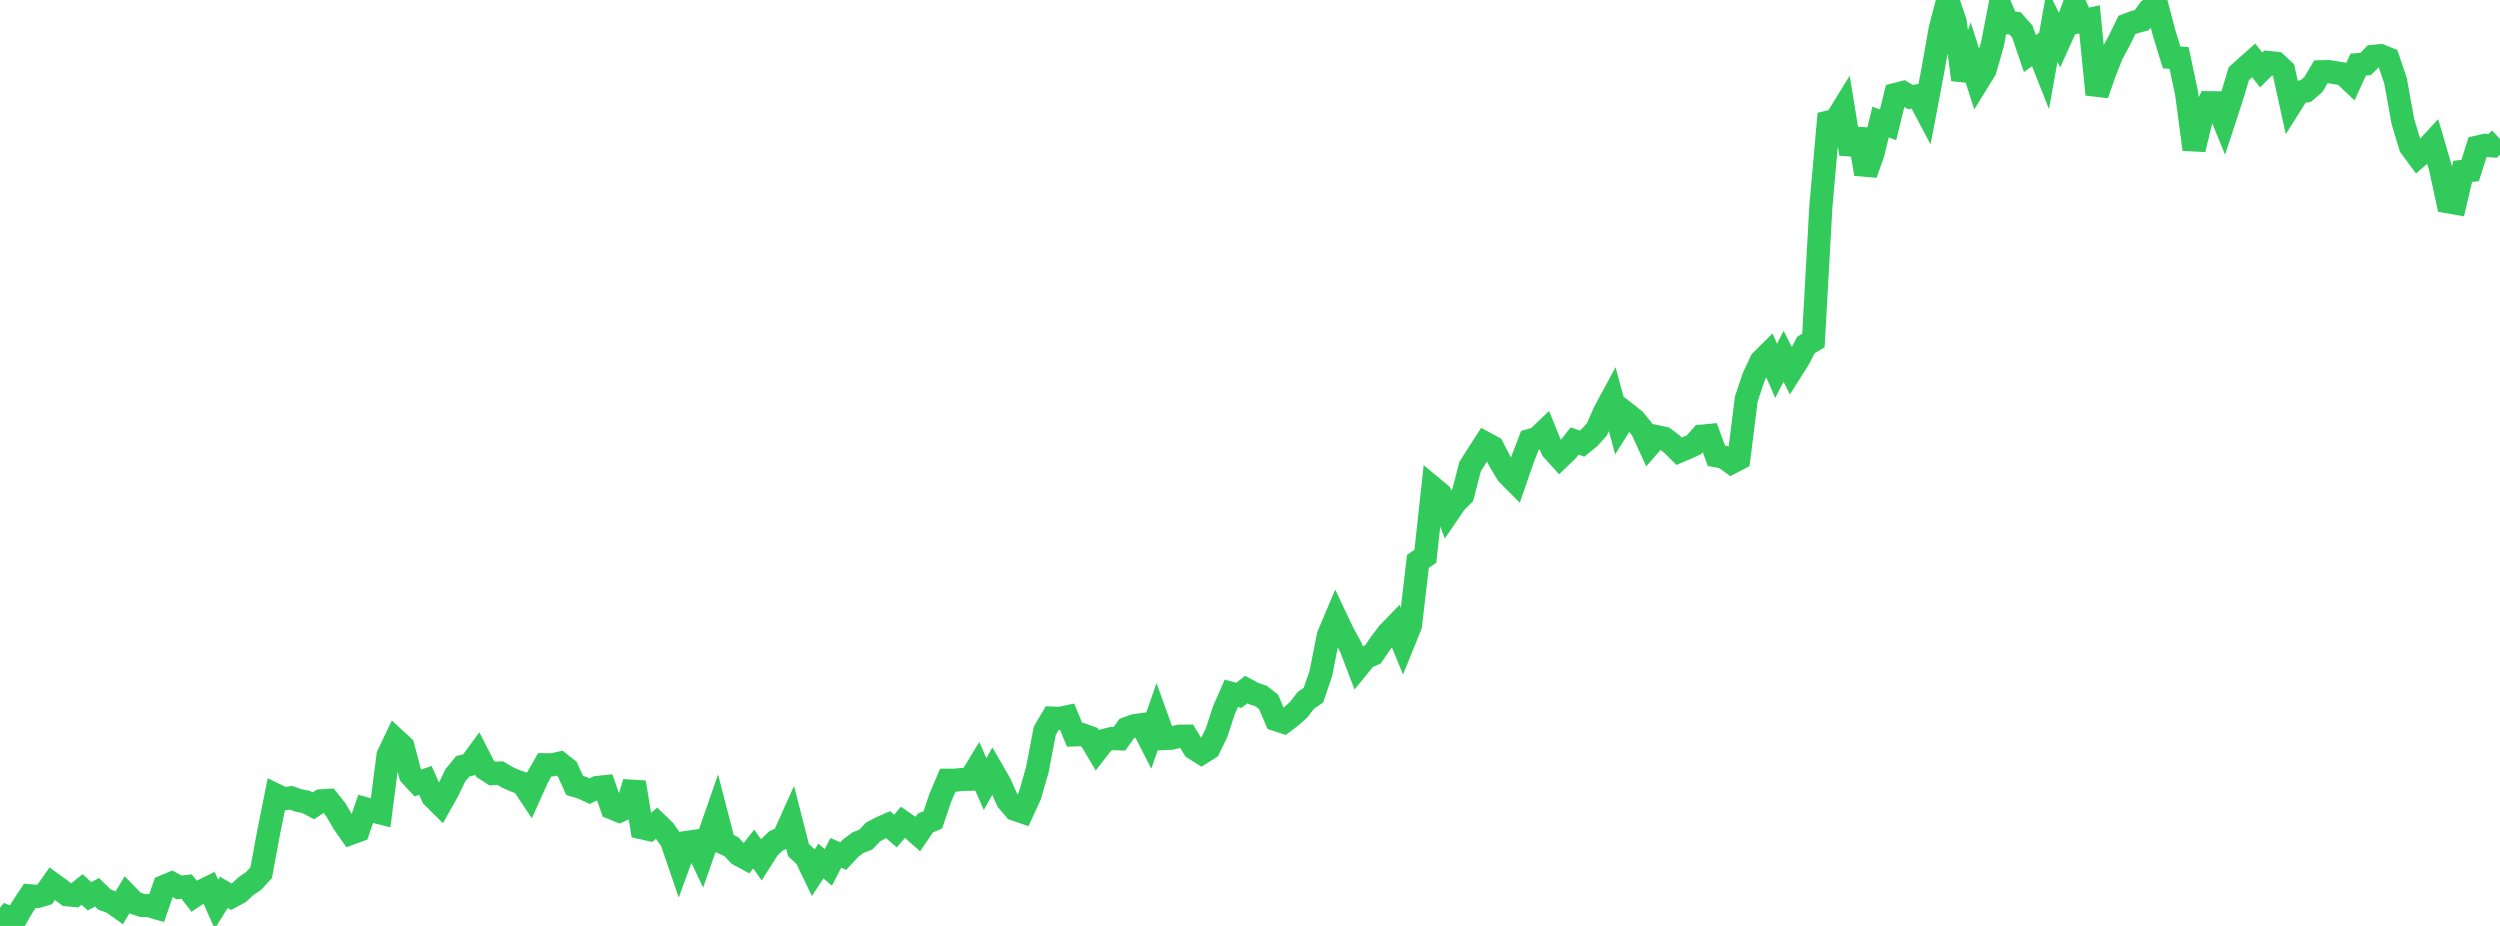 <?xml version="1.0" standalone="no"?>
<!DOCTYPE svg PUBLIC "-//W3C//DTD SVG 1.1//EN" "http://www.w3.org/Graphics/SVG/1.1/DTD/svg11.dtd">

<svg width="135" height="50" viewBox="0 0 135 50" preserveAspectRatio="none" 
  xmlns="http://www.w3.org/2000/svg"
  xmlns:xlink="http://www.w3.org/1999/xlink">


<polyline points="0.0, 50.0 0.403, 49.511 0.806, 49.678 1.209, 48.981 1.612, 48.373 2.015, 48.409 2.418, 48.293 2.821, 47.72 3.224, 48.012 3.627, 48.317 4.03, 48.355 4.433, 48.028 4.836, 48.402 5.239, 48.181 5.642, 48.578 6.045, 48.721 6.448, 49.008 6.851, 48.335 7.254, 48.75 7.657, 48.89 8.06, 48.906 8.463, 49.025 8.866, 47.866 9.269, 47.698 9.672, 47.919 10.075, 47.874 10.478, 48.394 10.881, 48.125 11.284, 47.927 11.687, 48.829 12.09, 48.187 12.493, 48.422 12.896, 48.209 13.299, 47.839 13.701, 47.567 14.104, 47.121 14.507, 44.949 14.91, 42.94 15.313, 43.138 15.716, 43.081 16.119, 43.225 16.522, 43.303 16.925, 43.515 17.328, 43.245 17.731, 43.22 18.134, 43.725 18.537, 44.421 18.94, 45.001 19.343, 44.854 19.746, 43.678 20.149, 43.793 20.552, 43.896 20.955, 40.785 21.358, 39.939 21.761, 40.311 22.164, 41.848 22.567, 42.282 22.97, 42.141 23.373, 43.034 23.776, 43.432 24.179, 42.716 24.582, 41.879 24.985, 41.383 25.388, 41.279 25.791, 40.729 26.194, 41.516 26.597, 41.776 27.0, 41.742 27.403, 41.979 27.806, 42.159 28.209, 42.299 28.612, 42.902 29.015, 42.005 29.418, 41.297 29.821, 41.3 30.224, 41.211 30.627, 41.526 31.03, 42.413 31.433, 42.535 31.836, 42.722 32.239, 42.526 32.642, 42.484 33.045, 43.629 33.448, 43.793 33.851, 43.605 34.254, 42.246 34.657, 44.698 35.06, 44.789 35.463, 44.45 35.866, 44.841 36.269, 45.415 36.672, 46.595 37.075, 45.493 37.478, 45.437 37.881, 46.286 38.284, 45.132 38.687, 43.974 39.09, 45.533 39.493, 45.723 39.896, 46.145 40.299, 46.362 40.701, 45.847 41.104, 46.42 41.507, 45.785 41.91, 45.402 42.313, 45.227 42.716, 44.328 43.119, 45.906 43.522, 46.28 43.925, 47.115 44.328, 46.497 44.731, 46.84 45.134, 46.054 45.537, 46.225 45.94, 45.795 46.343, 45.496 46.746, 45.344 47.149, 44.923 47.552, 44.711 47.955, 44.532 48.358, 44.877 48.761, 44.399 49.164, 44.678 49.567, 45.032 49.97, 44.44 50.373, 44.275 50.776, 43.081 51.179, 42.133 51.582, 42.131 51.985, 42.088 52.388, 42.079 52.791, 41.418 53.194, 42.339 53.597, 41.622 54.0, 42.321 54.403, 43.228 54.806, 43.7 55.209, 43.839 55.612, 42.961 56.015, 41.57 56.418, 39.462 56.821, 38.776 57.224, 38.793 57.627, 38.708 58.03, 39.683 58.433, 39.671 58.836, 39.816 59.239, 40.499 59.642, 39.979 60.045, 39.879 60.448, 39.896 60.851, 39.336 61.254, 39.187 61.657, 39.132 62.06, 39.922 62.463, 38.76 62.866, 39.88 63.269, 39.86 63.672, 39.755 64.075, 39.751 64.478, 40.414 64.881, 40.665 65.284, 40.41 65.687, 39.584 66.09, 38.357 66.493, 37.442 66.896, 37.547 67.299, 37.238 67.701, 37.452 68.104, 37.588 68.507, 37.906 68.91, 38.859 69.313, 38.993 69.716, 38.693 70.119, 38.333 70.522, 37.814 70.925, 37.537 71.328, 36.357 71.731, 34.321 72.134, 33.365 72.537, 34.215 72.94, 34.944 73.343, 36.003 73.746, 35.507 74.149, 35.327 74.552, 34.733 74.955, 34.201 75.358, 33.783 75.761, 34.769 76.164, 33.777 76.567, 30.315 76.97, 30.036 77.373, 26.342 77.776, 26.677 78.179, 27.737 78.582, 27.144 78.985, 26.741 79.388, 25.189 79.791, 24.557 80.194, 23.928 80.597, 24.145 81.0, 24.923 81.403, 25.593 81.806, 25.998 82.209, 24.835 82.612, 23.783 83.015, 23.666 83.418, 23.28 83.821, 24.27 84.224, 24.715 84.627, 24.327 85.03, 23.814 85.433, 23.954 85.836, 23.625 86.239, 23.176 86.642, 22.249 87.045, 21.504 87.448, 22.995 87.851, 22.351 88.254, 22.668 88.657, 23.164 89.06, 24.044 89.463, 23.581 89.866, 23.666 90.269, 23.966 90.672, 24.367 91.075, 24.197 91.478, 24.011 91.881, 23.556 92.284, 23.517 92.687, 24.615 93.09, 24.69 93.493, 24.981 93.896, 24.77 94.299, 21.546 94.701, 20.351 95.104, 19.493 95.507, 19.093 95.91, 20.027 96.313, 19.24 96.716, 20.035 97.119, 19.399 97.522, 18.628 97.925, 18.386 98.328, 11.131 98.731, 6.592 99.134, 6.495 99.537, 5.841 99.94, 8.312 100.343, 6.985 100.746, 9.396 101.149, 8.25 101.552, 6.59 101.955, 6.741 102.358, 5.101 102.761, 4.998 103.164, 5.243 103.567, 5.173 103.97, 5.934 104.373, 3.808 104.776, 1.531 105.179, 0.0 105.582, 1.189 105.985, 4.302 106.388, 3.165 106.791, 4.425 107.194, 3.772 107.597, 2.366 108.0, 0.283 108.403, 1.227 108.806, 1.253 109.209, 1.71 109.612, 2.894 110.015, 2.605 110.418, 3.62 110.821, 1.37 111.224, 2.182 111.627, 1.287 112.03, 0.199 112.433, 1.133 112.836, 1.044 113.239, 5.101 113.642, 3.942 114.045, 2.923 114.448, 2.182 114.851, 1.348 115.254, 1.194 115.657, 1.09 116.06, 0.527 116.463, 0.256 116.866, 1.792 117.269, 3.103 117.672, 3.132 118.075, 5.034 118.478, 8.068 118.881, 6.397 119.284, 5.546 119.687, 5.552 120.09, 6.543 120.493, 5.315 120.896, 3.979 121.299, 3.617 121.701, 3.261 122.104, 3.778 122.507, 3.377 122.91, 3.417 123.313, 3.792 123.716, 5.627 124.119, 4.988 124.522, 4.91 124.925, 4.562 125.328, 3.877 125.731, 3.866 126.134, 3.929 126.537, 3.991 126.94, 4.37 127.343, 3.49 127.746, 3.454 128.149, 3.044 128.552, 3.006 128.955, 3.17 129.358, 4.361 129.761, 6.578 130.164, 7.911 130.567, 8.455 130.97, 8.107 131.373, 7.668 131.776, 9.039 132.179, 10.895 132.582, 10.965 132.985, 9.254 133.388, 9.208 133.791, 7.94 134.194, 7.85 134.597, 7.878 135.0, 7.504" fill="none" stroke="#32ca5b" stroke-width="1.25"/>

</svg>